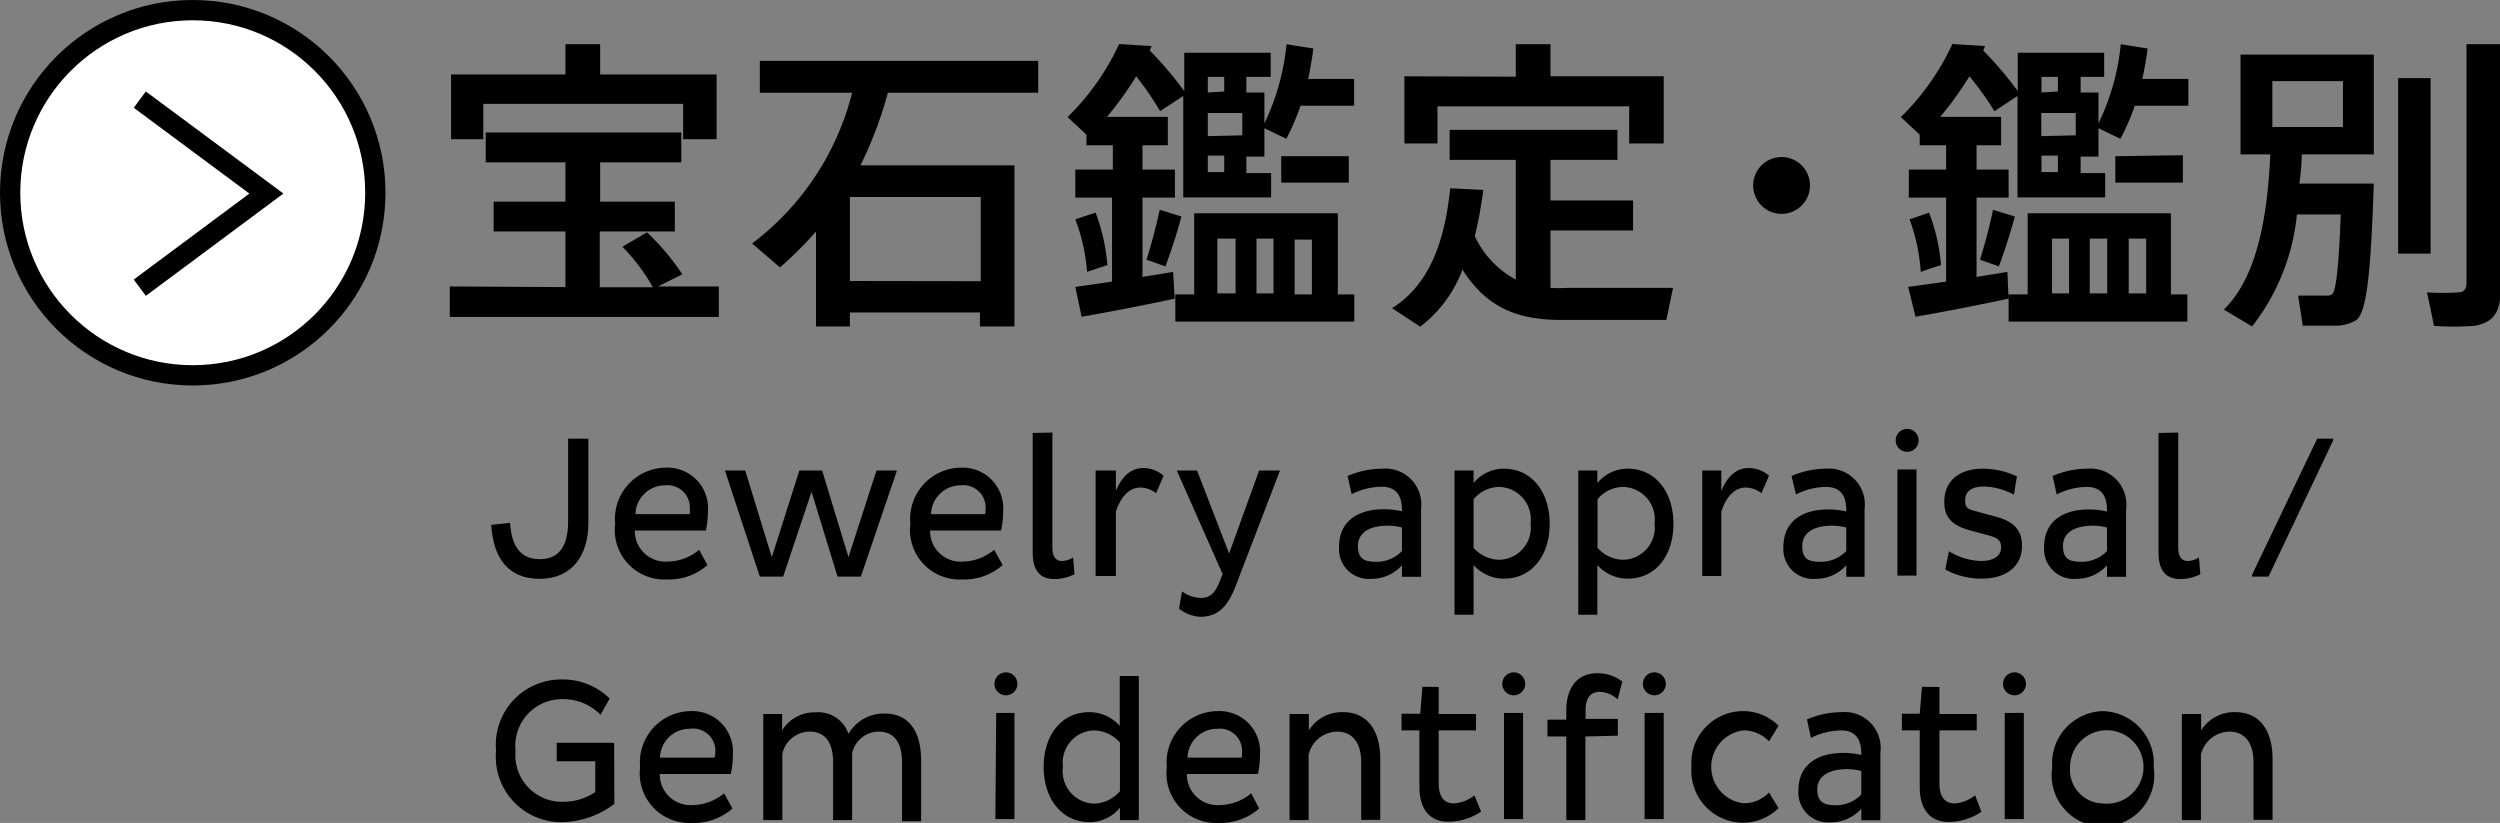 <svg xmlns="http://www.w3.org/2000/svg" viewBox="0 0 123.22 40.56"><rect x="0" y="0" width="123.22" height="40.56" fill="#808080" stroke="none"/><defs><style>.cls-1{fill:#fff;}.cls-1,.cls-2{stroke:#000;}.cls-2{fill:none;}</style></defs><title>title_subjectNumber_4</title><g id="レイヤー_2" data-name="レイヤー 2"><g id="デザイン"><path d="M29,21.62v4.16c0,1.61-.82,2.75-2.4,2.75s-2.29-1.06-2.39-2.66l.93-.1c.07,1.11.48,1.79,1.47,1.79S28,26.85,28,25.71V21.62Z"/><path d="M34.87,27.85a2.87,2.87,0,0,1-2,.71,2.44,2.44,0,0,1-2.55-2.74,2.53,2.53,0,0,1,2.47-2.77,2,2,0,0,1,2.1,2.18,4.29,4.29,0,0,1-.1.92h-3.5a1.51,1.51,0,0,0,1.61,1.53,2.47,2.47,0,0,0,1.56-.58ZM34,25.06a1.1,1.1,0,0,0-1.21-1.14,1.46,1.46,0,0,0-1.47,1.42H34A2.79,2.79,0,0,0,34,25.06Z"/><path d="M44.21,23.19l-1.78,5.23H41.28L40,24.24,38.6,28.42H37.45l-1.72-5.23h1l1.31,4.27,1.36-4.27h1.12l1.3,4.27,1.38-4.27Z"/><path d="M49.42,27.85a2.87,2.87,0,0,1-2,.71,2.44,2.44,0,0,1-2.55-2.74,2.53,2.53,0,0,1,2.47-2.77,2,2,0,0,1,2.1,2.18,4.22,4.22,0,0,1-.1.92h-3.5a1.51,1.51,0,0,0,1.61,1.53A2.47,2.47,0,0,0,49,27.1Zm-.84-2.79a1.1,1.1,0,0,0-1.22-1.14,1.46,1.46,0,0,0-1.47,1.42h2.67C48.57,25.26,48.58,25.15,48.58,25.06Z"/><path d="M51.87,21.32V27c0,.44.18.65.47.65a1,1,0,0,0,.55-.18l.07.83a2.15,2.15,0,0,1-1,.24c-.64,0-1.06-.36-1.06-1.3v-5.9Z"/><path d="M54,23.19H55v1c.29-.67.7-1.12,1.35-1.12a1.48,1.48,0,0,1,1,.38l-.37.86a1.28,1.28,0,0,0-.77-.28c-.61,0-1,.54-1.21,1.19v3.17H54Z"/><path d="M63.09,23.19,61,28.63c-.42,1.16-.87,1.77-1.85,1.77A1.88,1.88,0,0,1,58.11,30l.15-.85a1.62,1.62,0,0,0,.93.32c.49,0,.72-.29.94-.84l.13-.34L58,23.19h1l1.58,4.09,1.48-4.09Z"/><path d="M66.42,23.46a4.38,4.38,0,0,1,1.72-.36,1.77,1.77,0,0,1,1.9,2v3.33h-.94v-.57a2,2,0,0,1-1.5.67A1.47,1.47,0,0,1,66,26.95c0-1.25.91-1.85,2.21-1.85a4,4,0,0,1,.89.1v-.06c0-.78-.34-1.15-1-1.15a3.33,3.33,0,0,0-1.48.37Zm1.47,4.23a1.74,1.74,0,0,0,1.21-.53V26a2.78,2.78,0,0,0-.7-.09c-.83,0-1.47.3-1.47,1S67.32,27.69,67.89,27.69Z"/><path d="M74.13,28.52a2,2,0,0,1-1.5-.67V30.3h-.94V23.19h.94v.62a1.92,1.92,0,0,1,1.5-.71c1.35,0,2.25,1.13,2.25,2.72S75.48,28.52,74.13,28.52ZM73.89,24a1.65,1.65,0,0,0-1.26.61V27a1.72,1.72,0,0,0,1.26.59,1.59,1.59,0,0,0,1.55-1.79A1.6,1.6,0,0,0,73.89,24Z"/><path d="M80.23,28.52a2,2,0,0,1-1.5-.67V30.3h-.94V23.19h.94v.62a1.92,1.92,0,0,1,1.5-.71c1.35,0,2.25,1.13,2.25,2.72S81.58,28.52,80.23,28.52ZM80,24a1.65,1.65,0,0,0-1.26.61V27a1.72,1.72,0,0,0,1.26.59,1.59,1.59,0,0,0,1.55-1.79A1.6,1.6,0,0,0,80,24Z"/><path d="M83.9,23.19h.94v1c.29-.67.7-1.12,1.35-1.12a1.48,1.48,0,0,1,1,.38l-.37.86a1.28,1.28,0,0,0-.77-.28c-.61,0-1,.54-1.21,1.19v3.17H83.9Z"/><path d="M88.3,23.46A4.38,4.38,0,0,1,90,23.1a1.77,1.77,0,0,1,1.9,2v3.33H91v-.57a2,2,0,0,1-1.5.67,1.47,1.47,0,0,1-1.6-1.57c0-1.25.91-1.85,2.21-1.85a4,4,0,0,1,.89.1v-.06c0-.78-.34-1.15-1-1.15a3.33,3.33,0,0,0-1.48.37Zm1.47,4.23A1.74,1.74,0,0,0,91,27.16V26a2.78,2.78,0,0,0-.7-.09c-.83,0-1.47.3-1.47,1S89.19,27.69,89.76,27.69Z"/><path d="M94,21.14a.56.56,0,0,1,0,1.13.56.56,0,1,1,0-1.13Zm-.48,2h.94v5.23h-.94Z"/><path d="M99.26,24.38a3.25,3.25,0,0,0-1.48-.4c-.59,0-.92.23-.92.68s.19.44.68.58l.77.21c1,.25,1.35.72,1.35,1.46,0,1-.77,1.61-2,1.61a3.68,3.68,0,0,1-1.78-.45l.18-.9a3.17,3.17,0,0,0,1.57.48c.62,0,1-.24,1-.67s-.28-.5-.76-.63l-.74-.2c-.9-.24-1.3-.63-1.3-1.41,0-1,.68-1.64,1.92-1.64a4,4,0,0,1,1.66.38Z"/><path d="M101.17,23.46a4.39,4.39,0,0,1,1.72-.36,1.77,1.77,0,0,1,1.9,2v3.33h-.94v-.57a2,2,0,0,1-1.5.67,1.47,1.47,0,0,1-1.6-1.57c0-1.25.91-1.85,2.21-1.85a4,4,0,0,1,.89.1v-.06c0-.78-.34-1.15-1-1.15a3.32,3.32,0,0,0-1.48.37Zm1.47,4.23a1.74,1.74,0,0,0,1.21-.53V26a2.79,2.79,0,0,0-.7-.09c-.83,0-1.47.3-1.47,1S102.06,27.69,102.64,27.69Z"/><path d="M107.36,21.32V27c0,.44.18.65.47.65a1,1,0,0,0,.55-.18l.07.83a2.15,2.15,0,0,1-1,.24c-.64,0-1.06-.36-1.06-1.3v-5.9Z"/><path d="M114.21,21.62H115v.08l-3.19,6.72H111v-.09Z"/><path d="M30.28,39.62a4.34,4.34,0,0,1-2.57.9A3.22,3.22,0,0,1,24.45,37a3.22,3.22,0,0,1,3.26-3.51,3.29,3.29,0,0,1,2.34.94l-.45.8a2.55,2.55,0,0,0-1.87-.77A2.3,2.3,0,0,0,25.41,37a2.3,2.3,0,0,0,2.35,2.52,2.84,2.84,0,0,0,1.58-.48V37.52h-1.9v-.91h2.83Z"/><path d="M36.1,39.85a2.87,2.87,0,0,1-2,.71,2.44,2.44,0,0,1-2.55-2.74,2.53,2.53,0,0,1,2.47-2.77,2,2,0,0,1,2.1,2.18,4.22,4.22,0,0,1-.1.92h-3.5a1.51,1.51,0,0,0,1.61,1.53,2.47,2.47,0,0,0,1.56-.58Zm-.84-2.79A1.1,1.1,0,0,0,34,35.92a1.46,1.46,0,0,0-1.47,1.42h2.67C35.25,37.26,35.26,37.15,35.26,37.06Z"/><path d="M38.55,35.19V36a1.87,1.87,0,0,1,1.64-.89,1.57,1.57,0,0,1,1.63,1.06,2,2,0,0,1,1.79-1c1.27,0,1.79,1,1.79,2.31v3h-.94V37.57c0-.89-.33-1.51-1.16-1.51A1.34,1.34,0,0,0,42,37.14v3.28h-.94V37.56c0-.89-.33-1.5-1.16-1.5a1.39,1.39,0,0,0-1.34,1.09v3.27h-.94V35.19Z"/><path d="M49.58,33.14a.56.56,0,0,1,0,1.13.56.56,0,1,1,0-1.13Zm-.48,2H50v5.23h-.94Z"/><path d="M53.69,35.1a2,2,0,0,1,1.5.68V33.32h.94v7.1H55.2v-.61a1.92,1.92,0,0,1-1.5.71c-1.36,0-2.26-1.14-2.26-2.72S52.33,35.1,53.69,35.1Zm.24,4.51A1.77,1.77,0,0,0,55.2,39v-2.4A1.77,1.77,0,0,0,53.94,36a1.59,1.59,0,0,0-1.55,1.79A1.6,1.6,0,0,0,53.94,39.61Z"/><path d="M62.06,39.85a2.87,2.87,0,0,1-2,.71,2.44,2.44,0,0,1-2.55-2.74A2.53,2.53,0,0,1,60,35.05a2,2,0,0,1,2.1,2.18,4.29,4.29,0,0,1-.1.92h-3.5a1.51,1.51,0,0,0,1.61,1.53,2.47,2.47,0,0,0,1.56-.58Zm-.84-2.79A1.1,1.1,0,0,0,60,35.92a1.46,1.46,0,0,0-1.47,1.42H61.2A2.52,2.52,0,0,0,61.22,37.06Z"/><path d="M64.51,35.19V36a1.92,1.92,0,0,1,1.68-.9c1.28,0,1.84,1,1.84,2.31v3h-.94V37.57c0-.89-.37-1.51-1.2-1.51a1.47,1.47,0,0,0-1.39,1.13v3.23h-.94V35.19Z"/><path d="M70.91,33.86v1.33h1.84V36H70.91v2.6c0,.68.27,1,.76,1a1.84,1.84,0,0,0,1-.4L73,40a2.88,2.88,0,0,1-1.63.5c-.87,0-1.41-.59-1.41-1.71V36h-.88v-.82H70l.11-1.33Z"/><path d="M74.61,33.14a.56.56,0,0,1,0,1.13.56.56,0,1,1,0-1.13Zm-.48,2h.94v5.23h-.94Z"/><path d="M78.14,36.3v4.12H77.2V36.3h-.93v-.83h.93V35c0-1,.46-1.82,1.55-1.82a2,2,0,0,1,1.21.41l-.23.88a1.34,1.34,0,0,0-.87-.37c-.51,0-.71.36-.71.9v.43h1.59v.83Z"/><path d="M81.54,33.14a.56.56,0,0,1,0,1.13.56.56,0,1,1,0-1.13Zm-.48,2H82v5.23h-.94Z"/><path d="M85.89,35.05a2.47,2.47,0,0,1,1.77.72l-.47.77A1.7,1.7,0,0,0,85.92,36a1.81,1.81,0,0,0,0,3.59,1.7,1.7,0,0,0,1.27-.53l.47.77a2.48,2.48,0,0,1-1.77.72,2.56,2.56,0,0,1-2.52-2.76A2.55,2.55,0,0,1,85.89,35.05Z"/><path d="M89.06,35.46a4.38,4.38,0,0,1,1.72-.36,1.77,1.77,0,0,1,1.9,2v3.33h-.94v-.57a2,2,0,0,1-1.5.67,1.47,1.47,0,0,1-1.6-1.57c0-1.25.91-1.85,2.21-1.85a4,4,0,0,1,.89.1v-.06c0-.78-.34-1.15-1-1.15a3.33,3.33,0,0,0-1.48.37Zm1.47,4.23a1.74,1.74,0,0,0,1.21-.53V38a2.78,2.78,0,0,0-.7-.09c-.83,0-1.47.3-1.47,1S90,39.69,90.53,39.69Z"/><path d="M95.59,33.86v1.33h1.84V36H95.59v2.6c0,.68.27,1,.76,1a1.84,1.84,0,0,0,1-.4l.31.81a2.87,2.87,0,0,1-1.63.5c-.87,0-1.41-.59-1.41-1.71V36h-.88v-.82h.88l.11-1.33Z"/><path d="M99.29,33.14a.56.56,0,0,1,0,1.13.56.56,0,1,1,0-1.13Zm-.48,2h.94v5.23h-.94Z"/><path d="M103.63,35.05a2.57,2.57,0,0,1,2.52,2.77,2.53,2.53,0,1,1-5,0A2.57,2.57,0,0,1,103.63,35.05Zm0,4.55a1.81,1.81,0,1,0-1.6-1.78A1.65,1.65,0,0,0,103.63,39.6Z"/><path d="M108.49,35.19V36a1.92,1.92,0,0,1,1.68-.9c1.28,0,1.84,1,1.84,2.31v3h-.94V37.57c0-.89-.37-1.51-1.2-1.51a1.47,1.47,0,0,0-1.39,1.13v3.23h-.94V35.19Z"/><path d="M27.87,14.15V11.41H24.33V9.94h3.54V8H23.94V6.53h9.64V8h-4V9.94h3.68v1.47H29.56v2.75h2.62a9.65,9.65,0,0,0-1.5-2l1.21-.71a11.91,11.91,0,0,1,1.74,2.07l-1.2.6h3v1.5H22.17v-1.5Zm0-10.48V2.18h1.71V3.67h5.74V6.86H33.67V5.12H23.82V6.86H22.23V3.67Z"/><path d="M41.89,15.4v.69H40.22V11.41a18.09,18.09,0,0,1-1.78,1.77L37.07,12A13.4,13.4,0,0,0,42,4.57H37.45V3H51.17V4.57H43.76a19.31,19.31,0,0,1-1.35,3.58H50v7.94h-1.7V15.4Zm6.45-1.54V9.71H41.89v4.14Z"/><path d="M54.81,13.88V9.74H53V8.36h1.85V7.16h-1.3V6.64l-.93-.87a12.24,12.24,0,0,0,2.54-3.6l1.6.1-.09.22a18.06,18.06,0,0,1,1.7,2V2.6h4.26V3.79H61.43v.77h.89V6.08a11.53,11.53,0,0,0,1.09-3.9l1.32.21c-.06.51-.15,1-.25,1.5h2.26V5.21H64.1a11.43,11.43,0,0,1-.7,1.63l-1.08-.52V7.72h-.89v.81h1.22v1.2H58.32v-5l-1.14.75A14.41,14.41,0,0,0,56,3.76a16.68,16.68,0,0,1-1.44,2h3V7.16H56.31v1.2h1.6V9.74h-1.6v3.91c.54-.09,1.06-.17,1.51-.25l.08,1.32c-1.35.29-3.39.69-4.59.89L53,14.14ZM54,10.48a9.33,9.33,0,0,1,.58,2.59c-.4.12-.7.23-1,.33A9.28,9.28,0,0,0,53,10.81Zm4.23.19c-.19.72-.48,1.64-.79,2.46l-.93-.33c.27-.86.51-1.8.65-2.46Zm.63,3.84v-4h7.08v4h.81v1.34H57.93V14.51Zm1.48-10V3.79h-.81v.77Zm.89,2.16V5.57h-1.7V6.71Zm-.89,1h-.81v.81h.81Zm.56,6.79v-2.7H60v2.7Zm1.87,0v-2.7h-.84v2.7ZM66.48,7.7V9H63.15V7.7Zm-1.82,6.81v-2.7h-.85v2.7Z"/><path d="M74.71,13.78V7.88H71.45V6.4h8.27V7.88h-3.3v2h4.07v1.48H76.42v2.83a7.4,7.4,0,0,0,.81,0c.7,0,4.41,0,5.23,0l-.33,1.58c-.78,0-4.35,0-5.16,0-2.24,0-3.71-.64-4.89-2.48A6.28,6.28,0,0,1,70,16.1l-1.39-.91c2.1-1.31,2.65-3.85,2.87-5.91l1.63.08a21.14,21.14,0,0,1-.42,2.28A4.68,4.68,0,0,0,74.71,13.78Zm0-10V2.18h1.71V3.76H82V7.07h-1.7V5.24H70.85V7.07H69.22V3.76Z"/><path d="M87.8,10.54a1.4,1.4,0,1,1,1.41-1.4,1.4,1.4,0,0,1-1.41,1.4Z"/><path d="M95.92,13.88V9.74H94.08V8.36h1.84V7.16h-1.3V6.64l-.93-.87a12.25,12.25,0,0,0,2.54-3.6l1.61.1-.09.22a18,18,0,0,1,1.7,2V2.6h4.26V3.79h-1.16v.77h.88V6.08a11.53,11.53,0,0,0,1.1-3.9l1.32.21c-.06.51-.15,1-.26,1.5h2.27V5.21h-2.64a11.42,11.42,0,0,1-.71,1.63l-1.08-.52V7.72h-.88v.81h1.21v1.2H99.44v-5l-1.14.75a14.56,14.56,0,0,0-1.23-1.72,16.89,16.89,0,0,1-1.44,2h3V7.16H97.42v1.2H99V9.74H97.42v3.91c.54-.09,1.07-.17,1.52-.25L99,14.72c-1.35.29-3.39.69-4.59.89l-.36-1.47Zm-.84-3.4a9.3,9.3,0,0,1,.59,2.59c-.41.12-.71.23-1,.33a9.24,9.24,0,0,0-.55-2.59Zm4.23.19c-.2.72-.48,1.64-.79,2.46l-.93-.33c.27-.86.51-1.8.64-2.46Zm.63,3.84v-4H107v4h.81v1.34H99V14.51Zm1.49-10V3.79h-.81v.77Zm.88,2.16V5.57h-1.7V6.71Zm-.88,1h-.81v.81h.81Zm.55,6.79v-2.7h-.84v2.7Zm1.88,0v-2.7H103v2.7Zm3.73-6.81V9h-3.33V7.7Zm-1.81,6.81v-2.7h-.86v2.7Z"/><path d="M116.22,9.05H117c-.14,4.14-.32,6.34-.87,6.73a1.88,1.88,0,0,1-1,.27c-.35,0-1.17,0-1.63,0l-.23-1.48c.41,0,1.07,0,1.38,0a.45.45,0,0,0,.3-.07c.19-.16.33-1.43.42-3.93h-2.16A10.65,10.65,0,0,1,111,16.09l-1.39-.83c1.74-1.71,2.16-4.9,2.29-7.65h-1.47V2.69H117V7.61h-3.55c0,.46-.06,1-.12,1.44h2.87ZM112,6.26h3.48V4H112Zm7.8-2.41V12.5H118.2V3.85Zm3.45-1.67V14.26c0,1.06-.3,1.63-1.29,1.8a13.78,13.78,0,0,1-2,0s0-.08-.34-1.65a11.06,11.06,0,0,0,1.53,0c.33,0,.42-.19.42-.51V2.18Z"/><circle class="cls-1" cx="9.5" cy="9.5" r="9"/><polyline class="cls-2" points="6.89 4.91 13.13 9.54 6.89 14.18"/></g></g></svg>